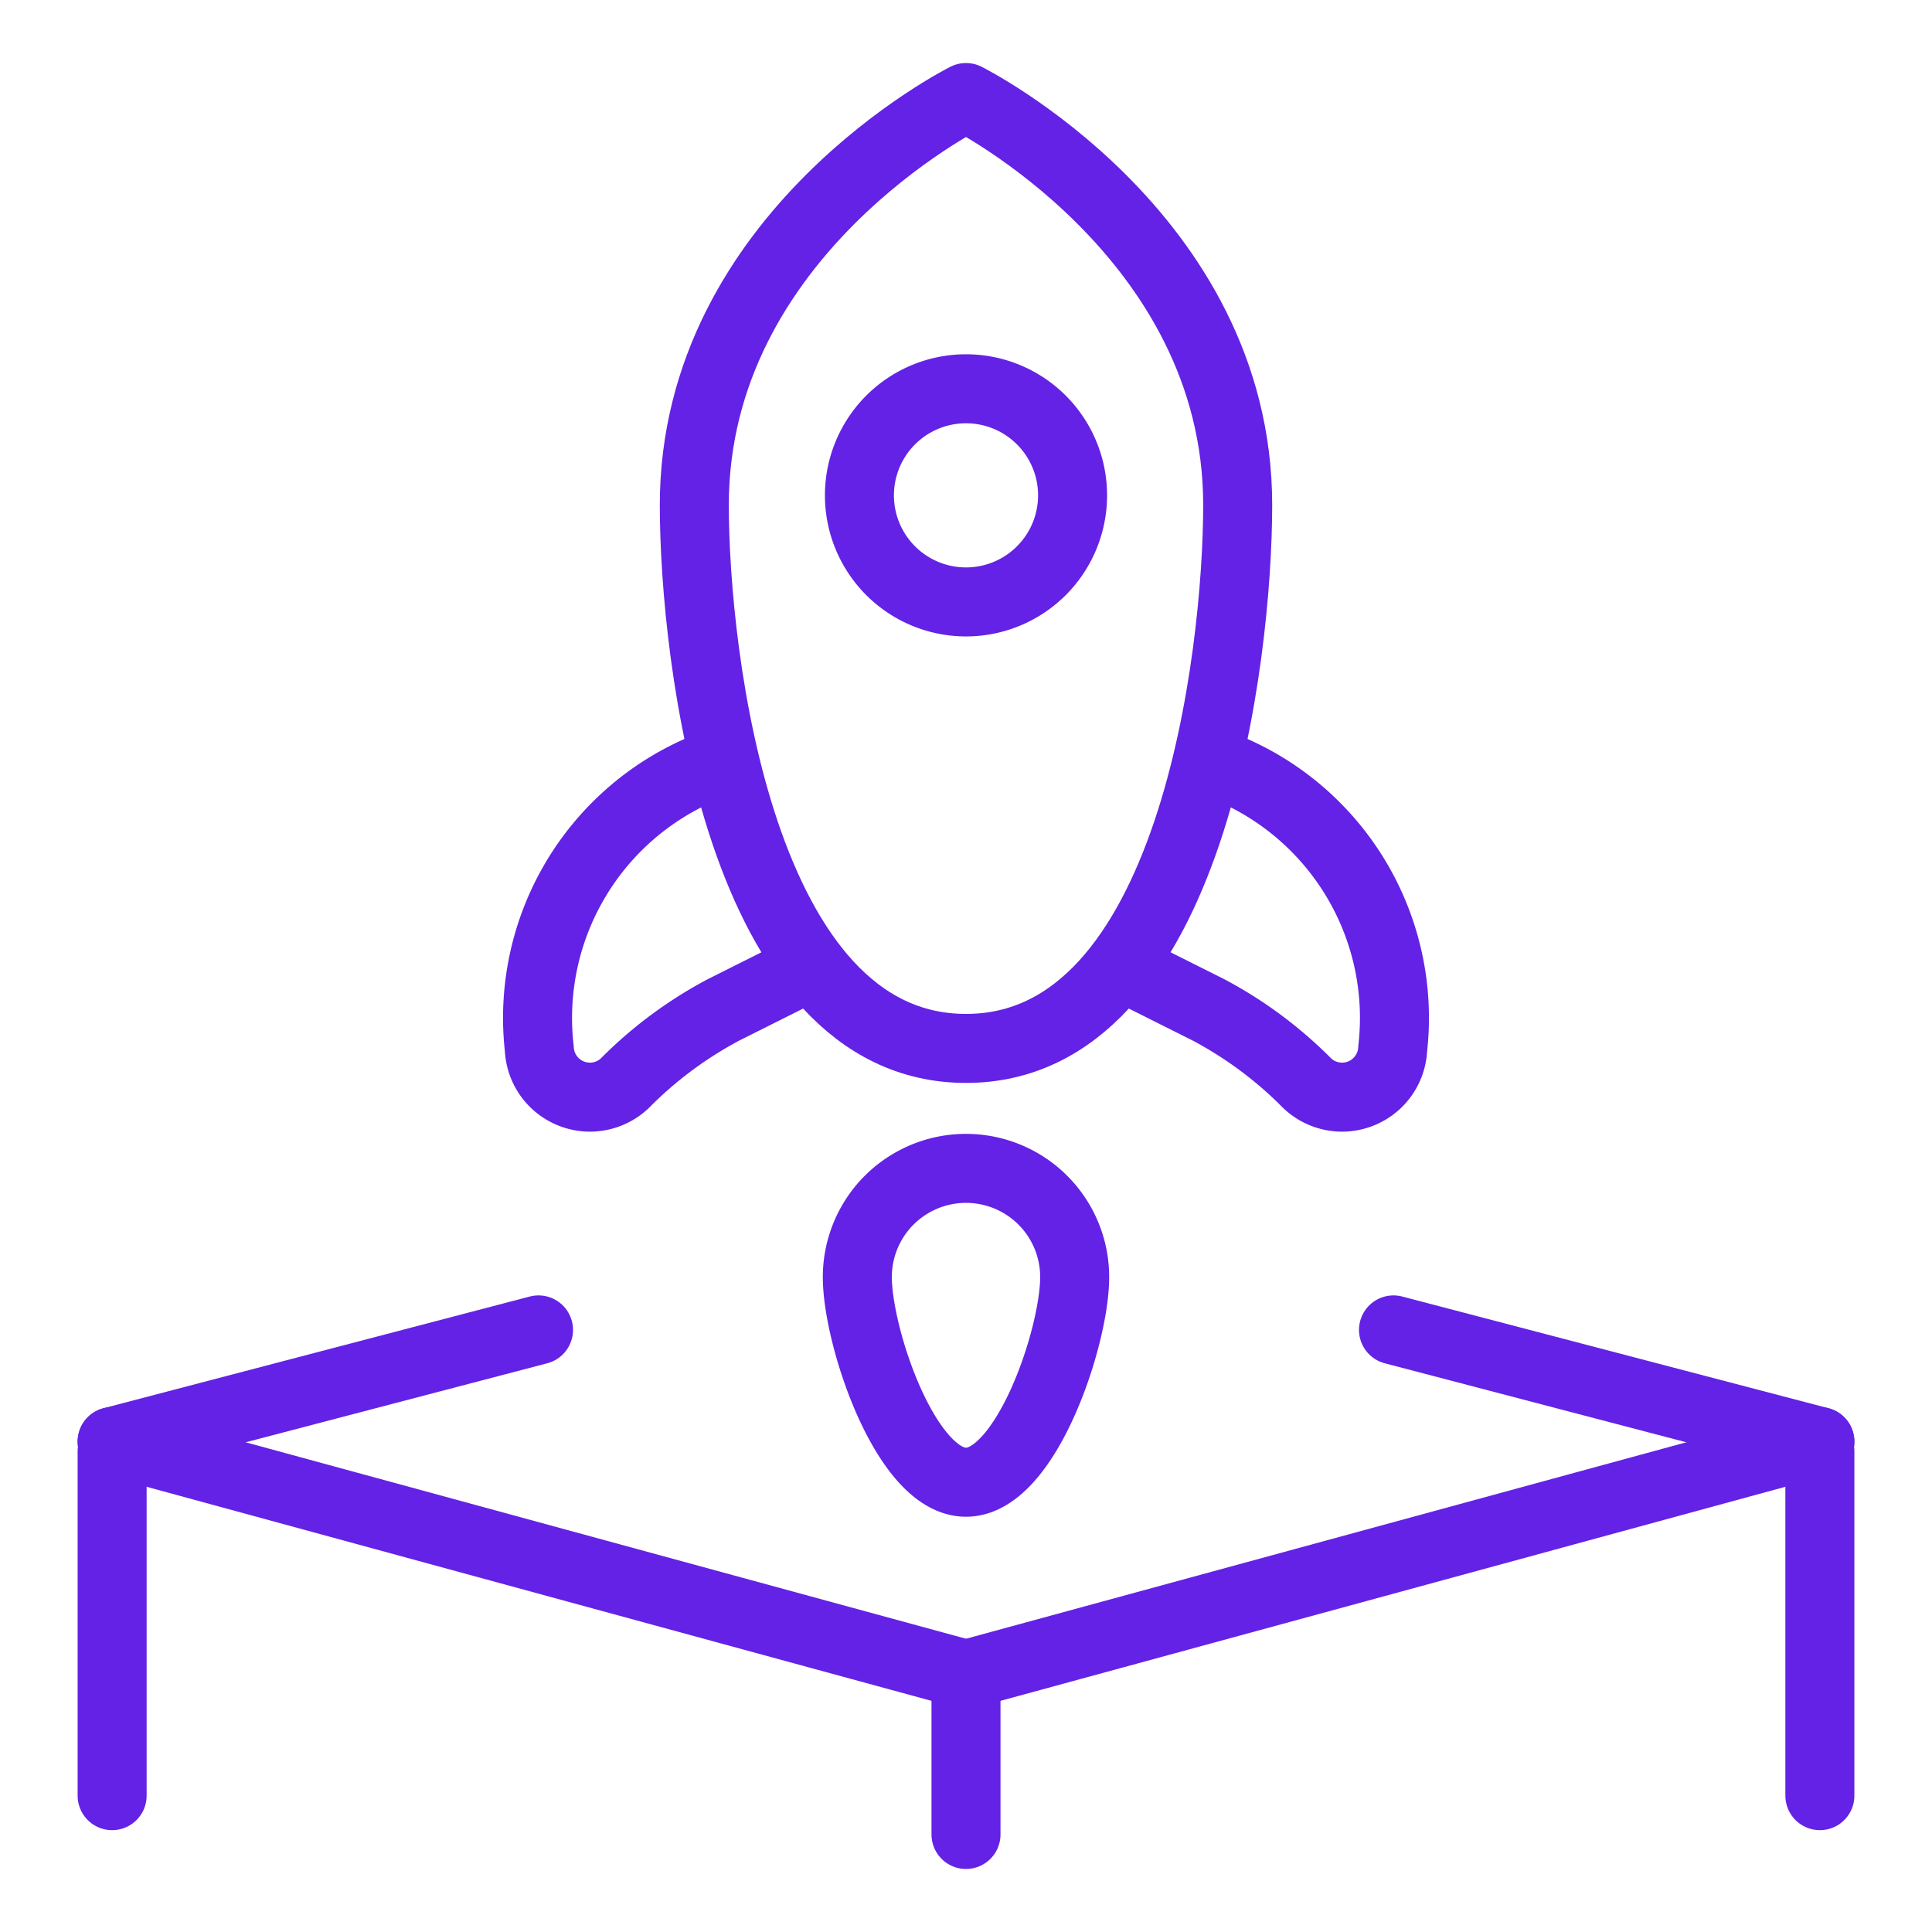 <svg xmlns="http://www.w3.org/2000/svg" viewBox="-1 -1 56 56" id="Startup-Product-Rocket-Box--Streamline-Ultimate.svg">
  <desc>Startup Product Rocket Box Streamline Icon: https://streamlinehq.com</desc>
  <defs/>
  <path d="m2.25 40.786 24.75 6.75" fill="none" stroke="#6322E5" stroke-linecap="round" stroke-linejoin="round" stroke-width="2"/>
  <path d="m27 47.536 24.75 -6.75" fill="none" stroke="#6322E5" stroke-linecap="round" stroke-linejoin="round" stroke-width="2"/>
  <path d="m2.25 40.786 12.359 -3.238" fill="none" stroke="#6322E5" stroke-linecap="round" stroke-linejoin="round" stroke-width="2"/>
  <path d="m2.25 51.048 0 -9.981" fill="none" stroke="#6322E5" stroke-linecap="round" stroke-linejoin="round" stroke-width="2"/>
  <path d="m51.75 41.067 0 9.981" fill="none" stroke="#6322E5" stroke-linecap="round" stroke-linejoin="round" stroke-width="2"/>
  <path d="m27 52.173 0 -4.637" fill="none" stroke="#6322E5" stroke-linecap="round" stroke-linejoin="round" stroke-width="2"/>
  <path d="M34.875 13.639c0 4.349 -1.312 15.75 -7.875 15.75S19.125 18 19.125 13.639c0 -7.875 7.875 -11.812 7.875 -11.812s7.875 3.938 7.875 11.812Z" fill="none" stroke="#6322E5" stroke-linecap="round" stroke-linejoin="round" stroke-width="2"/>
  <path d="M23.911 13.358a3.089 3.089 0 1 0 6.178 0 3.089 3.089 0 1 0 -6.178 0" fill="none" stroke="#6322E5" stroke-linecap="round" stroke-linejoin="round" stroke-width="2"/>
  <path d="m21.787 27.362 -1.818 0.911a11.815 11.815 0 0 0 -2.795 2.061 1.469 1.469 0 0 1 -2.542 -0.938 7.844 7.844 0 0 1 4.754 -8.123" fill="none" stroke="#6322E5" stroke-linecap="round" stroke-linejoin="round" stroke-width="2"/>
  <path d="m32.213 27.362 1.818 0.911a11.815 11.815 0 0 1 2.795 2.061 1.469 1.469 0 0 0 2.542 -0.938 7.844 7.844 0 0 0 -4.754 -8.123" fill="none" stroke="#6322E5" stroke-linecap="round" stroke-linejoin="round" stroke-width="2"/>
  <path d="m51.75 40.786 -12.359 -3.238" fill="none" stroke="#6322E5" stroke-linecap="round" stroke-linejoin="round" stroke-width="2"/>
  <path d="M30.15 36.016c0 1.739 -1.411 5.947 -3.15 5.947s-3.15 -4.208 -3.15 -5.947a3.15 3.15 0 1 1 6.3 0Z" fill="none" stroke="#6322E5" stroke-linecap="round" stroke-linejoin="round" stroke-width="2"/>
</svg>